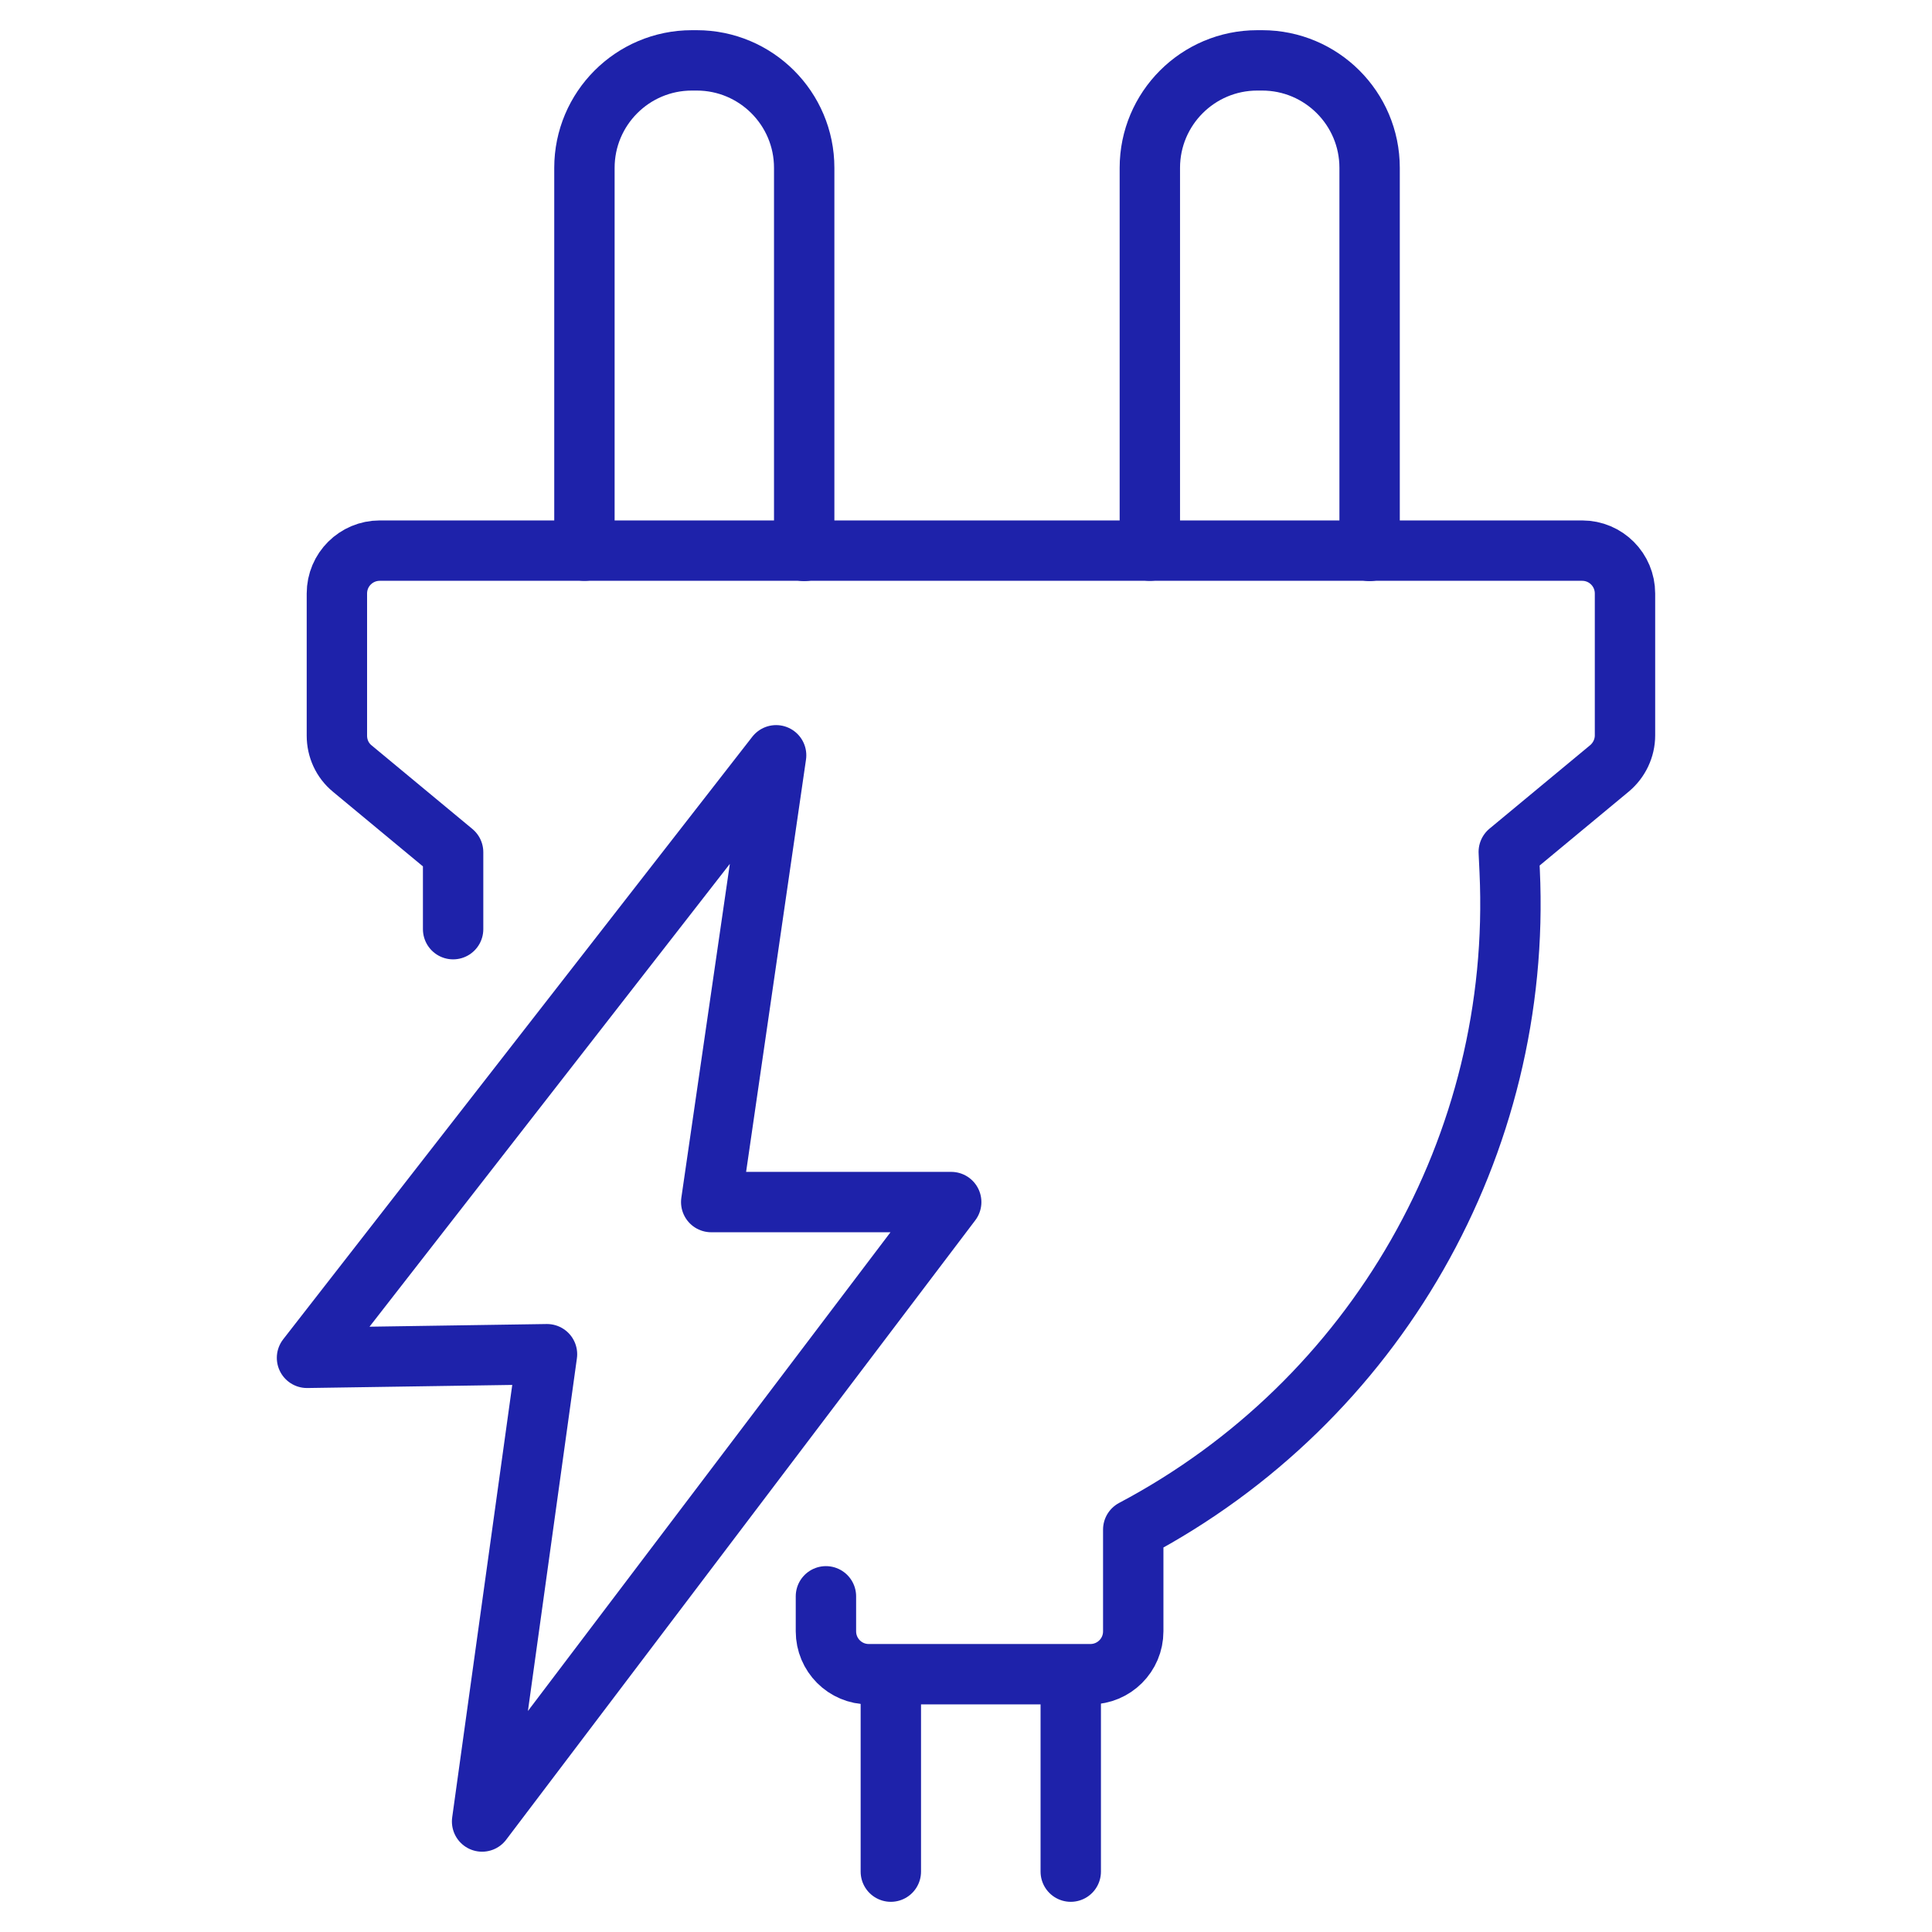 <?xml version="1.0" encoding="UTF-8"?>
<svg id="Layer_1" data-name="Layer 1" xmlns="http://www.w3.org/2000/svg" viewBox="0 0 64 64">
  <path d="M19.36,18.24V5.56c0-1.96,1.59-3.56,3.56-3.56h.16c1.96,0,3.56,1.59,3.56,3.56v12.69" fill="none" stroke="#1e22aa" stroke-linecap="round" stroke-linejoin="round" stroke-width="2"/>
  <path d="M38.09,18.24V5.56c0-1.96,1.59-3.56,3.56-3.56h.16c1.96,0,3.56,1.59,3.56,3.56v12.69" fill="none" stroke="#1e22aa" stroke-linecap="round" stroke-linejoin="round" stroke-width="2"/>
  <path d="M15.01,30.78v-2.55h0l-3.34-2.77c-.33-.27-.51-.67-.51-1.09v-4.71c0-.79,.64-1.42,1.42-1.42H52.41c.79,0,1.42,.64,1.42,1.42v4.7c0,.42-.19,.82-.51,1.09l-3.34,2.77h0l.03,.64c.42,9.07-4.44,17.56-12.47,21.81h0v3.37c0,.79-.64,1.42-1.42,1.42h-7.34c-.79,0-1.42-.64-1.42-1.42v-1.16" fill="none" stroke="#1e22aa" stroke-linecap="round" stroke-linejoin="round" stroke-width="2"/>
  <polygon points="23.56 39.82 31.51 39.82 15.97 60.34 18.12 44.86 10.17 44.98 25.71 25.02 23.56 39.82" fill="none" stroke="#1e22aa" stroke-linecap="round" stroke-linejoin="round" stroke-width="2"/>
  <line x1="29.51" y1="62" x2="29.51" y2="55.48" fill="none" stroke="#1e22aa" stroke-linecap="round" stroke-linejoin="round" stroke-width="2"/>
  <line x1="35.47" y1="55.48" x2="35.47" y2="62" fill="none" stroke="#1e22aa" stroke-linecap="round" stroke-linejoin="round" stroke-width="2"/>
</svg>